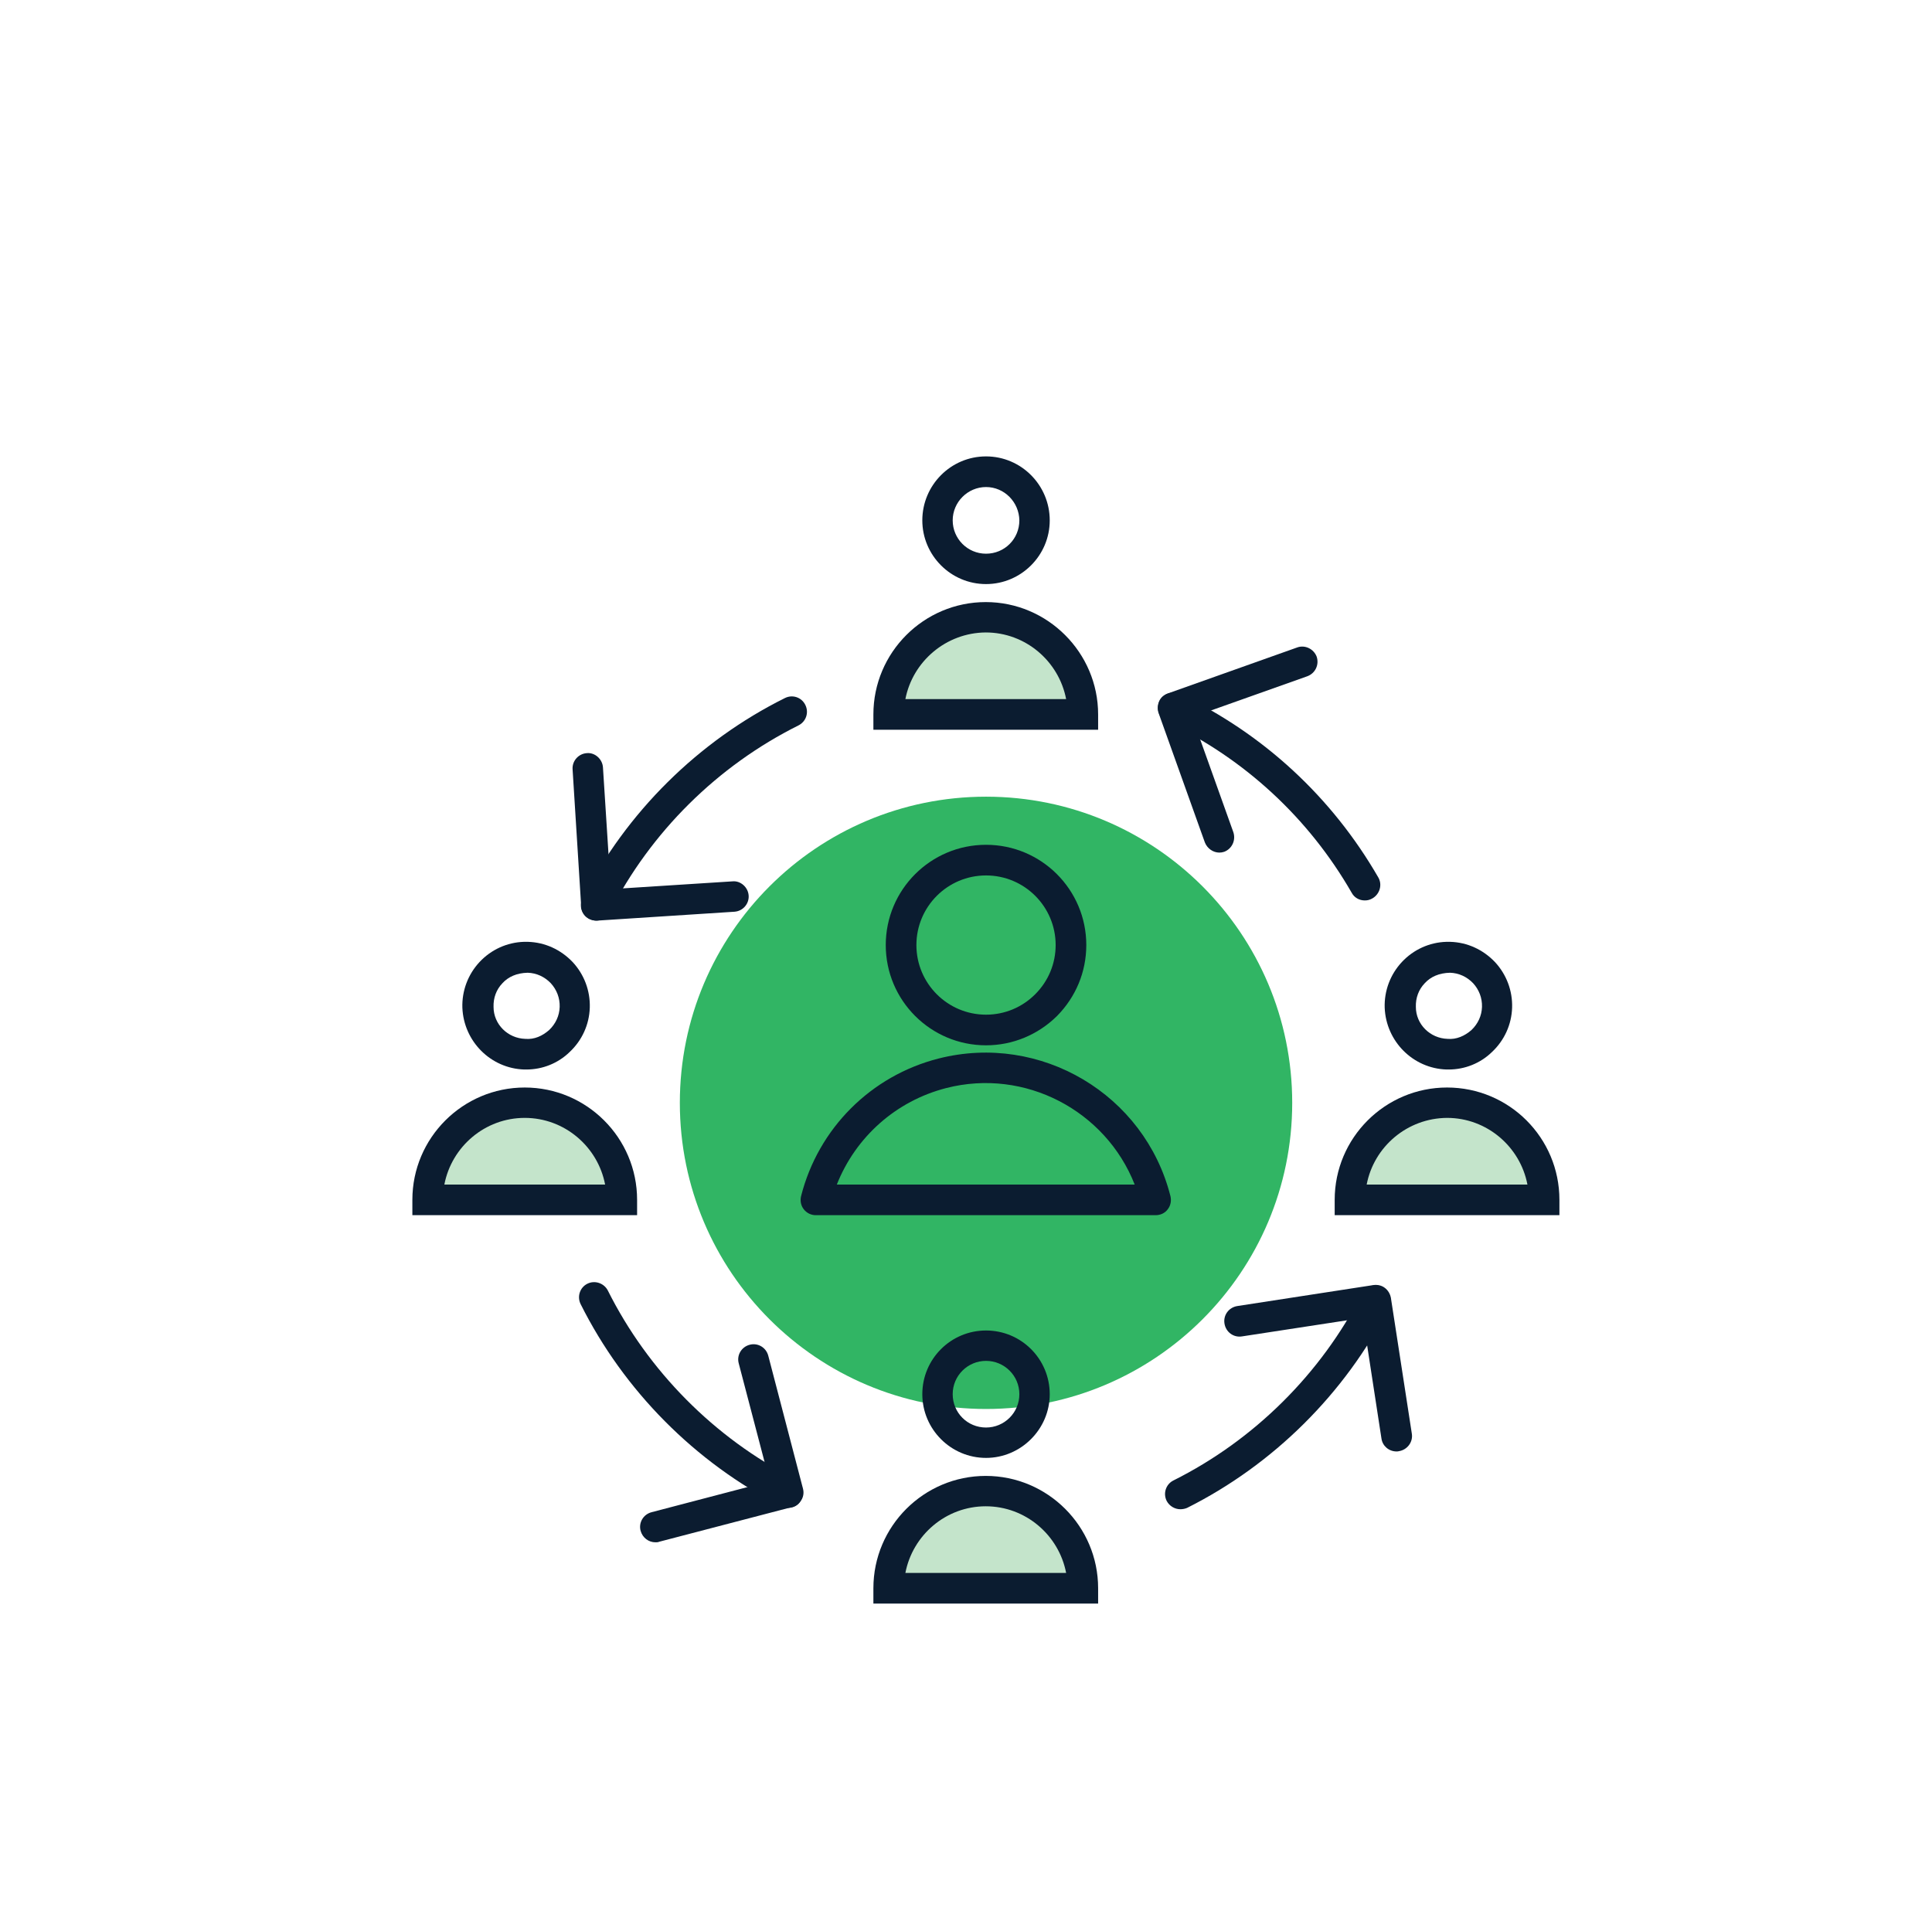 <?xml version="1.0" encoding="utf-8"?>
<!-- Generator: Adobe Illustrator 24.0.1, SVG Export Plug-In . SVG Version: 6.00 Build 0)  -->
<svg version="1.1" id="Layer_1" xmlns="http://www.w3.org/2000/svg" xmlns:xlink="http://www.w3.org/1999/xlink" x="0px" y="0px"
	 viewBox="0 0 71.87 71.85" style="enable-background:new 0 0 71.87 71.85;" xml:space="preserve">
<style type="text/css">
	.st0{fill:#C4E4CB;}
	.st1{fill:#FFFFFF;}
	.st2{fill:#E8E7E9;}
	.st3{fill:#43677E;}
	.st4{fill:#061C32;}
	.st5{fill:#31B564;}
	.st6{fill-rule:evenodd;clip-rule:evenodd;fill:#31B564;}
	.st7{fill-rule:evenodd;clip-rule:evenodd;fill:#C4E4CB;}
	.st8{fill-rule:evenodd;clip-rule:evenodd;fill:#E8E7E9;}
	.st9{fill:none;stroke:#0B1C30;stroke-miterlimit:10;}
	.st10{fill:#0B1C30;}
	.st11{fill-rule:evenodd;clip-rule:evenodd;fill:#0B1C30;}
	.st12{fill-rule:evenodd;clip-rule:evenodd;fill:#31B564;stroke:#0C1C2F;stroke-miterlimit:10;}
	.st13{fill:none;}
	.st14{fill-rule:evenodd;clip-rule:evenodd;fill:none;stroke:#0C1C2F;stroke-miterlimit:10;}
	.st15{fill-rule:evenodd;clip-rule:evenodd;fill:#43677E;}
	.st16{fill-rule:evenodd;clip-rule:evenodd;fill:#FFFFFF;}
	.st17{fill:#091C31;}
	.st18{fill:#191919;}
	.st19{fill:#E8ECF7;}
	.st20{fill-rule:evenodd;clip-rule:evenodd;fill:#E3E3E3;}
	.st21{fill-rule:evenodd;clip-rule:evenodd;fill:#091C31;}
	.st22{fill:#D2E5F6;}
	.st23{fill-rule:evenodd;clip-rule:evenodd;fill:#D2E5F6;}
	.st24{fill:#A8C0E4;}
	.st25{fill:#E3E3E3;}
	.st26{fill:#2FB564;}
	.st27{fill:#D4E0F3;}
	.st28{fill:#31B564;stroke:#000000;stroke-miterlimit:10;}
	.st29{fill:none;stroke:#000000;stroke-miterlimit:10;}
	.st30{fill:none;stroke:#000000;stroke-width:0.75;stroke-miterlimit:10;}
	.st31{fill:none;stroke:#0B1C30;stroke-width:2;stroke-linecap:round;stroke-linejoin:round;}
	.st32{fill:#E8E8E8;stroke:#0B1C30;stroke-width:2;stroke-linecap:round;stroke-linejoin:round;}
	.st33{fill:#2FB564;stroke:#0B1C30;stroke-width:2;}
</style>
<g>
	<g>
		<path class="st5" d="M36.68,52.42c6.29,0,11.39-5.1,11.39-11.39s-5.1-11.39-11.39-11.39s-11.39,5.1-11.39,11.39
			S30.39,52.42,36.68,52.42"/>
	</g>
	<g>
		<path class="st10" d="M36.68,38.89C36.68,38.89,36.68,38.89,36.68,38.89c-2.06,0-3.73-1.67-3.73-3.73c0-2.06,1.67-3.73,3.73-3.73
			c2.06,0,3.73,1.67,3.73,3.73c0,1-0.39,1.93-1.09,2.64C38.61,38.5,37.67,38.89,36.68,38.89z M36.68,37.75
			C36.68,37.75,36.68,37.75,36.68,37.75c0.69,0,1.34-0.27,1.83-0.76c0.49-0.49,0.76-1.14,0.76-1.83c0-1.43-1.16-2.59-2.59-2.59
			c-1.43,0-2.59,1.16-2.59,2.59C34.09,36.59,35.25,37.75,36.68,37.75z"/>
	</g>
	<g>
		<path class="st10" d="M42.99,45.21H30.35c-0.18,0-0.34-0.08-0.45-0.22c-0.11-0.14-0.14-0.32-0.1-0.49
			c0.64-2.52,2.6-4.48,5.12-5.12c3.79-0.96,7.66,1.33,8.62,5.12c0.04,0.17,0.01,0.35-0.1,0.49C43.34,45.13,43.17,45.21,42.99,45.21z
			 M31.13,44.07h11.08c-1.08-2.75-4.08-4.34-7.01-3.59C33.33,40.96,31.83,42.3,31.13,44.07z"/>
	</g>
	<g>
		<path class="st10" d="M36.68,21.73c-1.31,0-2.37-1.07-2.37-2.37c0-1.31,1.06-2.38,2.37-2.38s2.37,1.07,2.37,2.38
			C39.05,20.67,37.98,21.73,36.68,21.73z M36.68,18.12c-0.68,0-1.24,0.56-1.24,1.24c0,0.68,0.55,1.24,1.24,1.24s1.24-0.55,1.24-1.24
			C37.91,18.68,37.36,18.12,36.68,18.12z"/>
	</g>
	<g>
		<g>
			<path class="st0" d="M33.06,26.58c0-1.99,1.62-3.61,3.61-3.61s3.61,1.62,3.61,3.61H33.06z"/>
		</g>
		<g>
			<path class="st10" d="M40.85,27.15h-8.36v-0.57c0-2.31,1.88-4.18,4.18-4.18c2.3,0,4.18,1.88,4.18,4.18V27.15z M33.68,26.01h5.98
				c-0.27-1.41-1.51-2.48-2.99-2.48C35.19,23.54,33.95,24.61,33.68,26.01z"/>
		</g>
	</g>
	<g>
		<path class="st10" d="M53.89,39.79c-0.03,0-0.05,0-0.08,0l0,0c-1.25-0.04-2.25-1.05-2.3-2.3c-0.02-0.63,0.21-1.24,0.64-1.7
			c0.43-0.46,1.02-0.73,1.65-0.75h0.15c0.64,0.02,1.22,0.29,1.66,0.75c0.43,0.46,0.66,1.07,0.64,1.7c-0.02,0.63-0.29,1.22-0.75,1.65
			C55.07,39.56,54.49,39.79,53.89,39.79z M53.85,38.65c0.33,0.03,0.64-0.11,0.89-0.33c0.24-0.23,0.38-0.53,0.39-0.86
			c0.01-0.33-0.11-0.64-0.33-0.88c-0.23-0.24-0.53-0.38-0.86-0.39c-0.41,0.01-0.72,0.15-0.94,0.39c-0.23,0.24-0.34,0.55-0.33,0.88
			C52.67,38.11,53.2,38.63,53.85,38.65L53.85,38.65z"/>
	</g>
	<g>
		<g>
			<path class="st0" d="M50.22,44.64c0-1.99,1.62-3.61,3.61-3.61s3.61,1.62,3.61,3.61H50.22z"/>
		</g>
		<g>
			<path class="st10" d="M58.01,45.21h-8.36v-0.57c0-2.31,1.88-4.18,4.18-4.18c2.31,0,4.18,1.87,4.18,4.18V45.21z M50.84,44.07h5.98
				c-0.27-1.41-1.51-2.48-2.99-2.48C52.35,41.6,51.11,42.66,50.84,44.07z"/>
		</g>
	</g>
	<g>
		<path class="st10" d="M36.68,54.24c-1.31,0-2.37-1.07-2.37-2.37c0-1.31,1.06-2.37,2.37-2.37c1.31,0,2.37,1.06,2.37,2.37
			C39.05,53.17,37.98,54.24,36.68,54.24L36.68,54.24z M36.68,50.63c-0.68,0-1.24,0.55-1.24,1.24s0.55,1.24,1.24,1.24v0
			c0.68,0,1.24-0.55,1.24-1.24S37.36,50.63,36.68,50.63z"/>
	</g>
	<g>
		<g>
			<path class="st0" d="M33.06,59.09c0-1.99,1.62-3.61,3.61-3.61s3.61,1.62,3.61,3.61H33.06z"/>
		</g>
		<g>
			<path class="st10" d="M40.85,59.66h-8.36v-0.57c0-2.31,1.88-4.18,4.18-4.18c2.3,0,4.18,1.87,4.18,4.18V59.66z M33.68,58.52h5.98
				c-0.27-1.41-1.51-2.48-2.99-2.48C35.19,56.04,33.95,57.11,33.68,58.52z"/>
		</g>
	</g>
	<g>
		<path class="st10" d="M19.58,39.79c-0.03,0-0.05,0-0.08,0l0,0c-1.25-0.04-2.25-1.05-2.3-2.3c-0.02-0.63,0.21-1.24,0.64-1.7
			c0.43-0.46,1.02-0.73,1.65-0.75h0.15c0.64,0.02,1.22,0.29,1.66,0.75c0.43,0.46,0.66,1.07,0.64,1.7c-0.02,0.63-0.29,1.22-0.75,1.65
			C20.76,39.56,20.18,39.79,19.58,39.79z M19.54,38.65c0.34,0.03,0.64-0.11,0.89-0.33c0.24-0.23,0.38-0.53,0.39-0.86
			c0.01-0.33-0.11-0.64-0.33-0.88c-0.23-0.24-0.53-0.38-0.86-0.39c-0.41,0.01-0.72,0.15-0.94,0.39c-0.23,0.24-0.34,0.55-0.33,0.88
			C18.36,38.11,18.89,38.63,19.54,38.65L19.54,38.65z"/>
	</g>
	<g>
		<g>
			<path class="st0" d="M15.91,44.64c0-1.99,1.62-3.61,3.61-3.61s3.61,1.62,3.61,3.61H15.91z"/>
		</g>
		<g>
			<path class="st10" d="M23.7,45.21h-8.36v-0.57c0-2.31,1.88-4.18,4.18-4.18s4.18,1.87,4.18,4.18V45.21z M16.53,44.07h5.98
				c-0.27-1.41-1.51-2.48-2.99-2.48S16.8,42.66,16.53,44.07z"/>
		</g>
	</g>
	<g>
		<path class="st10" d="M50.77,33.5c-0.2,0-0.39-0.1-0.49-0.29c-1.6-2.78-3.98-4.98-6.88-6.36c-0.28-0.13-0.4-0.47-0.27-0.76
			c0.14-0.28,0.47-0.4,0.76-0.27c3.11,1.48,5.66,3.84,7.38,6.82c0.16,0.27,0.06,0.62-0.21,0.78C50.96,33.48,50.87,33.5,50.77,33.5z"
			/>
	</g>
	<g>
		<path class="st10" d="M24.38,57.38c-0.25,0-0.48-0.17-0.55-0.43c-0.08-0.3,0.1-0.61,0.41-0.69l4.39-1.15l-1.15-4.39
			c-0.08-0.3,0.1-0.61,0.41-0.69c0.3-0.08,0.61,0.1,0.69,0.41l1.29,4.94c0.04,0.15,0.02,0.3-0.06,0.43
			c-0.08,0.13-0.2,0.22-0.35,0.26l-4.94,1.29C24.48,57.38,24.43,57.38,24.38,57.38z M51.95,54c-0.28,0-0.52-0.2-0.56-0.48
			l-0.69-4.49l-4.5,0.69c-0.31,0.05-0.6-0.16-0.65-0.48c-0.05-0.31,0.16-0.6,0.48-0.65l5.06-0.78c0.15-0.02,0.3,0.01,0.42,0.1
			c0.12,0.09,0.2,0.22,0.23,0.37l0.78,5.06c0.05,0.31-0.17,0.6-0.48,0.65C52.01,54,51.98,54,51.95,54z M22.19,34.25
			c-0.14,0-0.27-0.05-0.38-0.14c-0.11-0.1-0.18-0.24-0.19-0.39l-0.32-5.1c-0.02-0.31,0.22-0.58,0.53-0.6
			c0.3-0.03,0.58,0.22,0.6,0.53l0.29,4.53l4.53-0.29c0.3-0.03,0.58,0.22,0.6,0.53c0.02,0.31-0.22,0.58-0.53,0.6l-5.1,0.33
			C22.21,34.25,22.2,34.25,22.19,34.25z M45.36,31.72c-0.23,0-0.45-0.15-0.54-0.38l-1.72-4.81c-0.05-0.14-0.04-0.3,0.02-0.44
			c0.06-0.14,0.18-0.24,0.32-0.29l4.81-1.71c0.29-0.11,0.62,0.05,0.73,0.34c0.1,0.3-0.05,0.62-0.35,0.73l-4.28,1.52l1.53,4.28
			c0.1,0.3-0.05,0.62-0.34,0.73C45.48,31.71,45.42,31.72,45.36,31.72z"/>
	</g>
	<g>
		<path class="st10" d="M43.91,56.15c-0.21,0-0.41-0.12-0.51-0.31c-0.14-0.28-0.03-0.62,0.25-0.76c3-1.5,5.49-3.97,7.01-6.95
			c0.14-0.28,0.49-0.39,0.76-0.25c0.28,0.14,0.39,0.48,0.25,0.76c-1.63,3.2-4.3,5.85-7.51,7.46C44.09,56.13,44,56.15,43.91,56.15z
			 M29.32,56.1c-0.09,0-0.17-0.02-0.26-0.06c-3.2-1.63-5.85-4.3-7.46-7.52c-0.14-0.28-0.03-0.62,0.25-0.76
			c0.28-0.14,0.62-0.02,0.76,0.25c1.5,3,3.97,5.49,6.95,7.01c0.28,0.14,0.39,0.48,0.25,0.76C29.73,55.99,29.53,56.1,29.32,56.1z
			 M22.18,34.25c-0.09,0-0.17-0.02-0.26-0.06c-0.28-0.14-0.39-0.48-0.25-0.76c1.63-3.21,4.31-5.86,7.53-7.46
			c0.28-0.14,0.62-0.03,0.76,0.26s0.02,0.62-0.26,0.76c-3.01,1.5-5.5,3.97-7.02,6.96C22.58,34.14,22.38,34.25,22.18,34.25z"/>
	</g>
</g>
</svg>
